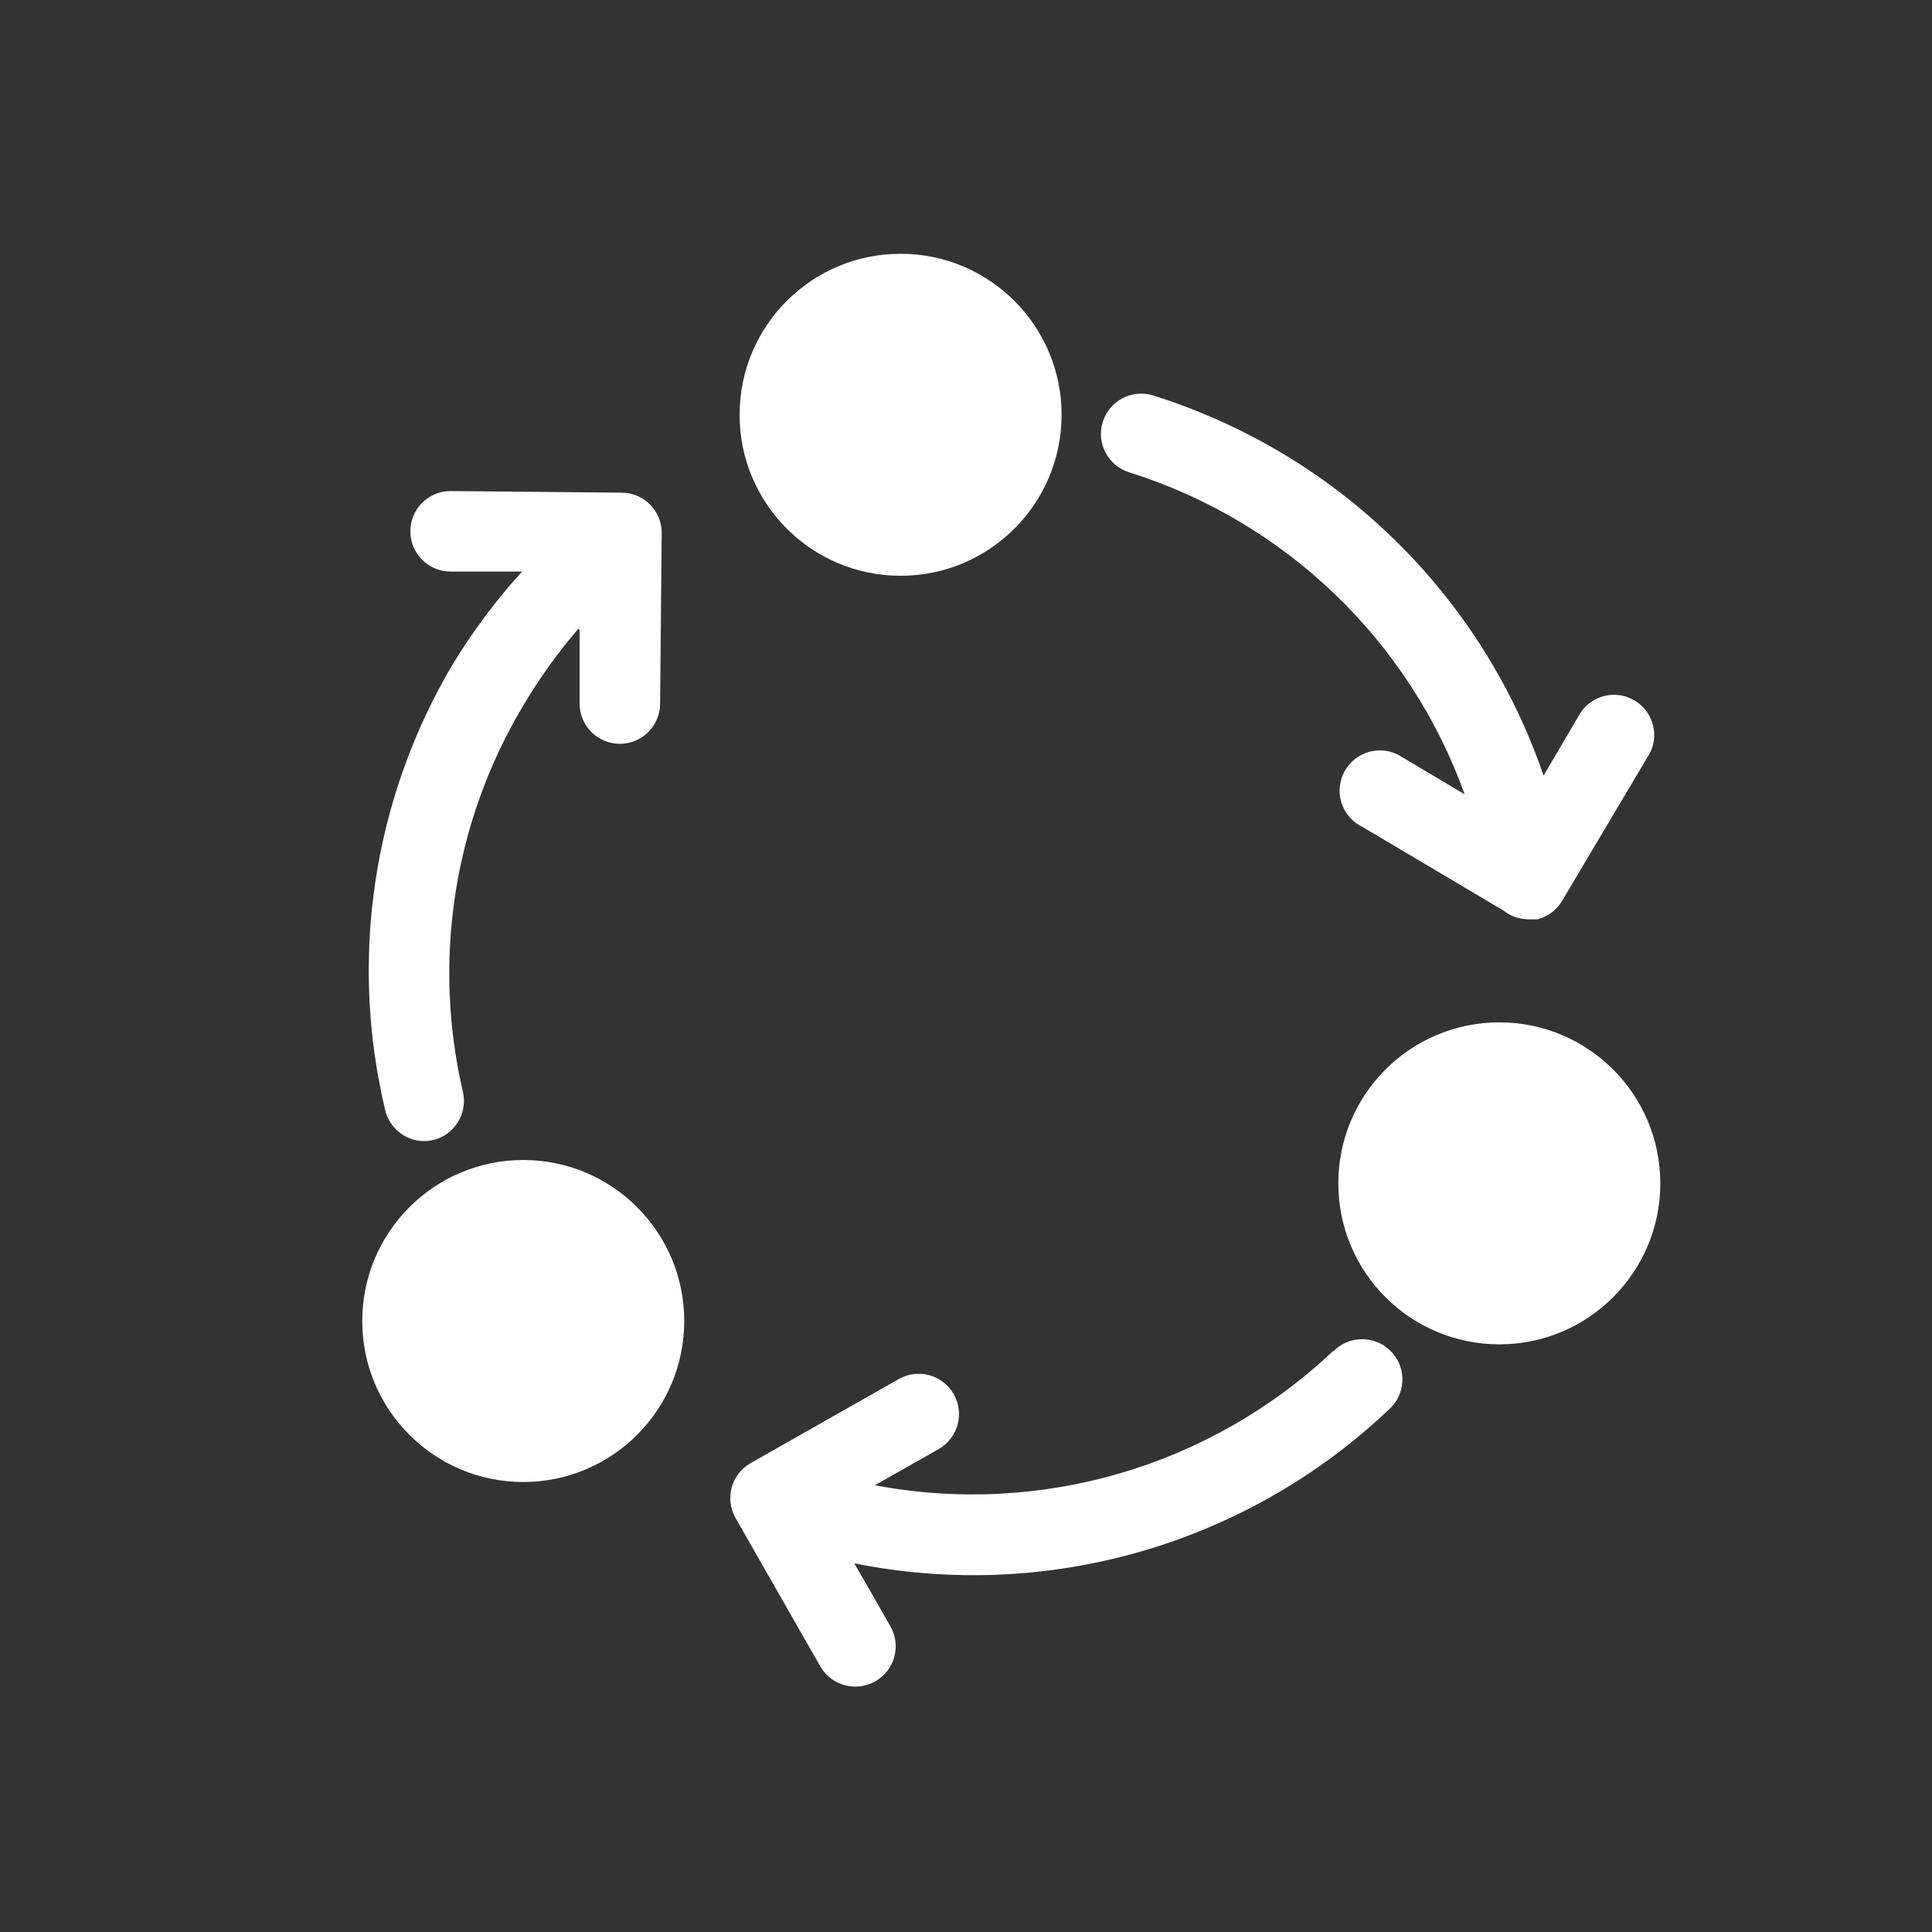 <svg width="96" height="96" xmlns="http://www.w3.org/2000/svg" xmlns:xlink="http://www.w3.org/1999/xlink" xml:space="preserve" overflow="hidden"><rect width="100%" height="100%" fill="#333333" stroke="none"/><g transform="translate(-903 -378)"><path d="M959.11 401.47C966.862 403.906 973.029 409.825 975.78 417.47L972.7 415.64C971.791 415.013 970.545 415.242 969.918 416.152 969.291 417.061 969.52 418.306 970.43 418.933 970.516 418.993 970.606 419.045 970.7 419.09L977.7 423.24C978.055 423.525 978.495 423.68 978.95 423.68L979 423.68 979.16 423.68 979.24 423.68 979.24 423.68 979.4 423.68C979.912 423.547 980.351 423.216 980.62 422.76L985 415.39C985.478 414.394 985.058 413.199 984.062 412.722 983.174 412.296 982.109 412.579 981.55 413.39L979.7 416.54 979.7 416.54C977.388 409.785 972.739 404.079 966.59 400.45 964.606 399.282 962.496 398.343 960.3 397.65 959.245 397.321 958.124 397.91 957.795 398.965 957.466 400.02 958.055 401.141 959.11 401.47Z" fill="#FFFFFF"/><path d="M922.14 433.16C922.354 434.064 923.161 434.702 924.09 434.7 924.245 434.699 924.4 434.679 924.55 434.64 925.607 434.37 926.252 433.302 926 432.24 924.476 425.699 925.551 418.823 929 413.06 929.799 411.708 930.716 410.43 931.74 409.24L931.8 409.3 931.8 412.96C931.8 414.065 932.695 414.96 933.8 414.96 934.905 414.96 935.8 414.065 935.8 412.96L935.88 404.48C935.88 403.375 934.985 402.48 933.88 402.48L925.39 402.4C924.285 402.4 923.39 403.295 923.39 404.4 923.39 405.505 924.285 406.4 925.39 406.4L928.94 406.4C927.65 407.821 926.498 409.361 925.5 411 921.543 417.669 920.338 425.617 922.14 433.16Z" fill="#FFFFFF"/><path d="M969.22 445.15C963.141 450.885 954.681 453.358 946.47 451.8L946.47 451.8 949.65 450C950.608 449.448 950.937 448.223 950.385 447.265 949.833 446.307 948.608 445.978 947.65 446.53L940.3 450.7C939.339 451.245 939.003 452.466 939.548 453.427 939.549 453.428 939.549 453.429 939.55 453.43L943.76 460.8C944.312 461.761 945.539 462.092 946.5 461.54 947.461 460.988 947.792 459.761 947.24 458.8L945.45 455.68C955.014 457.605 964.917 454.759 972 448.05 972.832 447.324 972.918 446.06 972.192 445.228 971.466 444.396 970.203 444.31 969.37 445.036 969.329 445.072 969.289 445.11 969.25 445.15Z" fill="#FFFFFF"/><path d="M937 443.64C937 448.058 933.418 451.64 929 451.64 924.582 451.64 921 448.058 921 443.64 921 439.222 924.582 435.64 929 435.64 933.418 435.64 937 439.222 937 443.64Z" fill="#FFFFFF"/><path d="M985.5 436.8C985.5 441.218 981.918 444.8 977.5 444.8 973.082 444.8 969.5 441.218 969.5 436.8 969.5 432.382 973.082 428.8 977.5 428.8 981.918 428.8 985.5 432.382 985.5 436.8Z" fill="#FFFFFF"/><path d="M955.75 398.61C955.75 403.028 952.168 406.61 947.75 406.61 943.332 406.61 939.75 403.028 939.75 398.61 939.75 394.192 943.332 390.61 947.75 390.61 952.168 390.61 955.75 394.192 955.75 398.61Z" fill="#FFFFFF"/></g></svg>